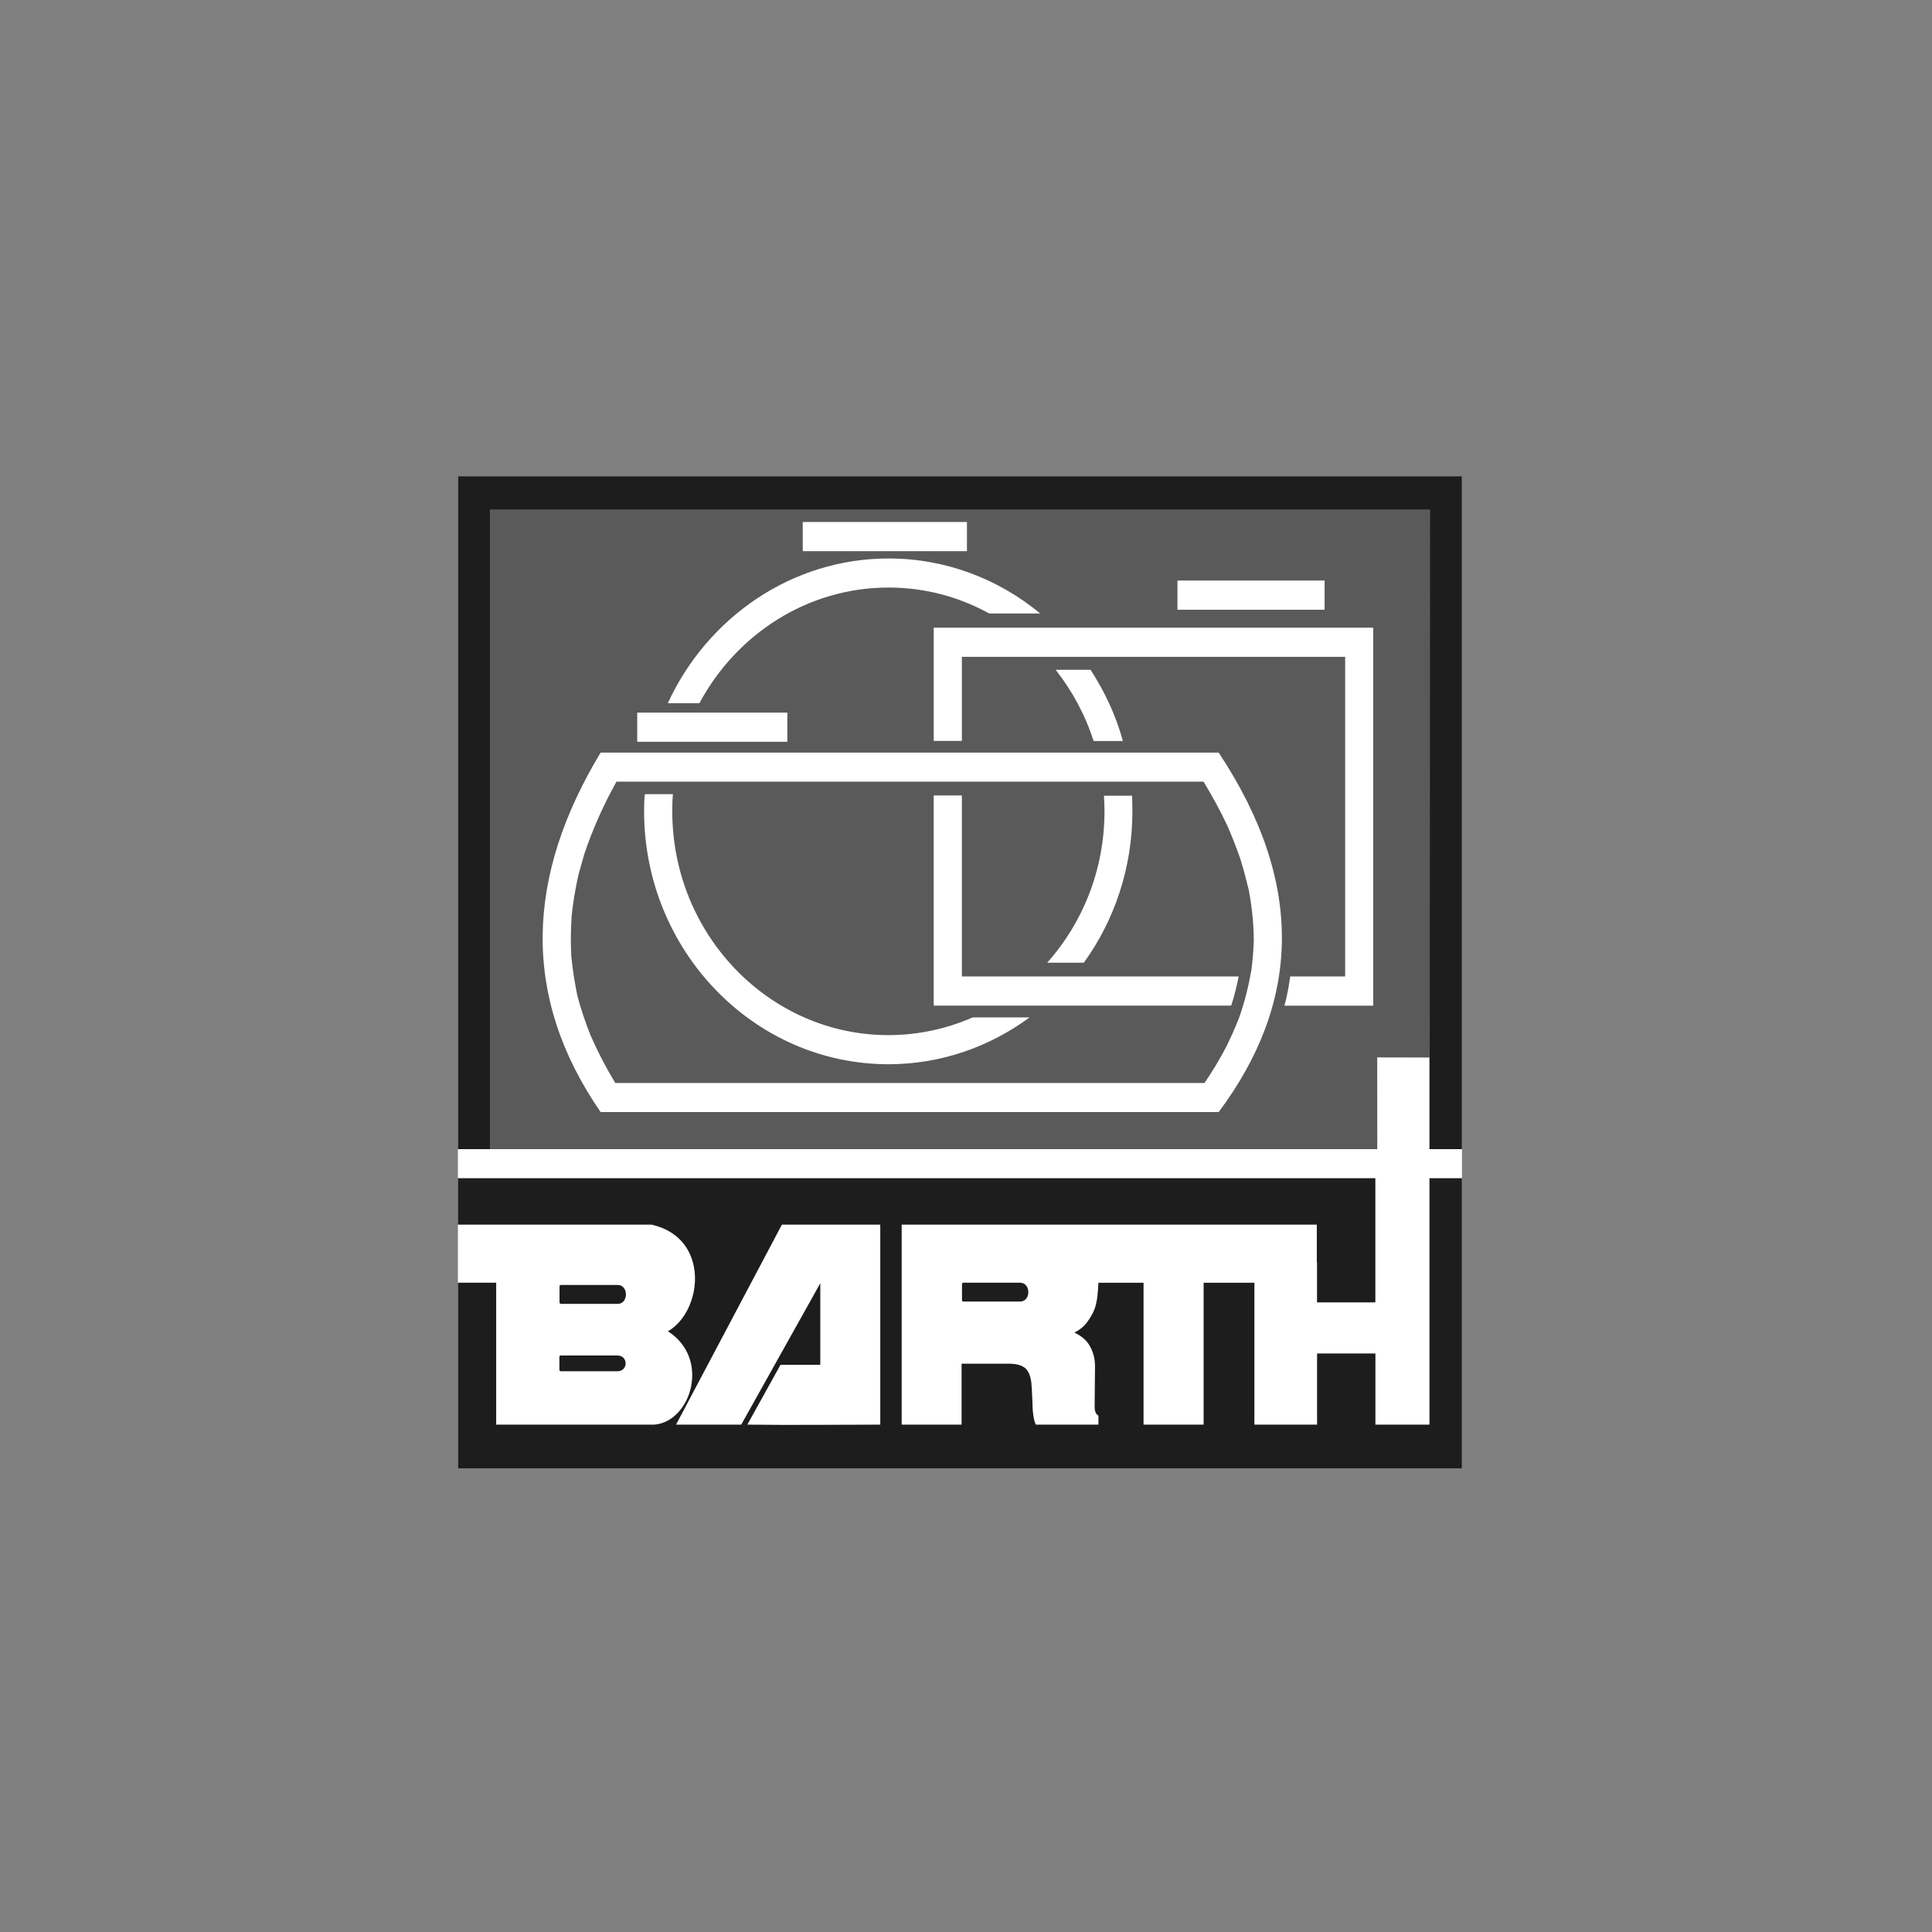 <?xml version="1.0" encoding="utf-8"?>
<!-- Generator: Adobe Illustrator 16.0.3, SVG Export Plug-In . SVG Version: 6.00 Build 0)  -->
<!DOCTYPE svg PUBLIC "-//W3C//DTD SVG 1.1//EN" "http://www.w3.org/Graphics/SVG/1.1/DTD/svg11.dtd">
<svg version="1.1" id="Ebene_2" xmlns="http://www.w3.org/2000/svg" xmlns:xlink="http://www.w3.org/1999/xlink" x="0px" y="0px"
	 width="120px" height="120px" viewBox="0 0 120 120" enable-background="new 0 0 120 120" xml:space="preserve">
<rect x="0" y="0" width="120" height="120" fill="#808080" stroke="none"/>
<g>
	<polyline fill-rule="evenodd" clip-rule="evenodd" fill="#FFFFFF" points="28.443,91.213 90.805,91.213 90.805,29.576 
		28.443,29.576 28.443,91.213 	"/>
</g>
<path fill-rule="evenodd" clip-rule="evenodd" fill="#5A5A5A" d="M39.579,44.261v1.812h9.323v-1.812H39.579L39.579,44.261
	 M49.86,32.422v1.813h10.199v-1.813H49.86L49.86,32.422 M60.419,63.193c-1.618,0.706-3.384,1.1-5.24,1.1
	c-7.397,0-13.423-6.244-13.423-13.904c0-0.355,0.007-0.707,0.041-1.062l0,0h-1.743l0,0c-0.041,0.354-0.048,0.706-0.048,1.062
	c0,8.653,6.819,15.713,15.173,15.713c3.257,0,6.292-1.081,8.768-2.909l0,0H60.419L60.419,63.193 M55.19,36.493
	c2.255,0,4.38,0.58,6.255,1.614l0,0h3.169l0,0c-2.592-2.141-5.862-3.419-9.424-3.419c-6.037,0-11.272,3.69-13.711,8.989l0,0h1.963
	l0,0C45.734,39.397,50.151,36.493,55.19,36.493L55.19,36.493 M65.57,41.603c1.023,1.304,1.832,2.789,2.355,4.422l0,0h1.818l0,0
	c-0.435-1.599-1.13-3.068-2.004-4.422l0,0H65.57L65.57,41.603 M68.567,49.423c0.021,0.322,0.035,0.649,0.035,0.962
	c0,3.633-1.352,6.933-3.555,9.409l0,0h2.273l0,0c1.895-2.625,3.016-5.883,3.016-9.409c0-0.313-0.014-0.64-0.022-0.962l0,0H68.567
	L68.567,49.423 M76.939,60.648H59.743v-11.24h-1.749v13.054h18.477l0,0C76.67,61.862,76.811,61.263,76.939,60.648L76.939,60.648
	 M77.023,53.3c-0.236-0.684-0.497-1.34-0.792-2.019c-0.442-0.946-0.941-1.838-1.474-2.731l0,0H38.289l0,0
	c-0.81,1.457-1.458,2.903-1.997,4.494l0,0l-0.365,1.298l0,0c-0.184,0.842-0.331,1.664-0.419,2.534
	c-0.056,0.834-0.07,1.633-0.025,2.494c0.081,0.838,0.206,1.631,0.375,2.47c0.229,0.844,0.491,1.634,0.815,2.454
	c0.46,1.049,0.958,2.004,1.543,2.974l0,0h36.598l0,0c0.503-0.739,0.951-1.483,1.362-2.272c0.287-0.58,0.537-1.155,0.786-1.778
	c0.351-0.992,0.586-1.953,0.768-2.987c0.078-0.614,0.126-1.214,0.147-1.837c-0.014-1.066-0.116-2.066-0.315-3.124
	C77.396,54.592,77.229,53.945,77.023,53.3L77.023,53.3 M37.306,46.745c-4.642,7.692-4.958,15.143,0,22.327
	c12.789,0,25.597,0,38.388,0c5.076-6.792,5.393-14.193,0-22.327C62.903,46.745,50.095,46.745,37.306,46.745L37.306,46.745
	 M73.133,36.059v1.812h9.141v-1.812H73.133L73.133,36.059 M59.743,40.797H83.55v19.852h-3.413l-0.103,0.671l-0.142,0.706
	l-0.116,0.437h5.517V38.984H57.995v7.035h1.749V40.797L59.743,40.797 M30.281,31.445v39.932h55.265l-0.005-5.7l3.41,0.009
	l0.027-34.24H30.281L30.281,31.445"/>
<path fill-rule="evenodd" clip-rule="evenodd" fill="#1D1D1D" d="M34.834,79.812c-0.063,0-0.081,0.045-0.081,0.115l0,0v0.966l0,0
	c0.018,0.084,0.047,0.092,0.129,0.092l0,0h3.484l0,0c0.682,0,0.682-1.173,0-1.173l0,0H34.834L34.834,79.812 M59.828,79.672
	c-0.07,0-0.077,0.041-0.077,0.107l0,0v0.976l0,0c0,0.064,0.049,0.087,0.111,0.087l0,0h3.498l0,0c0.681,0,0.681-1.17,0-1.17l0,0
	H59.828L59.828,79.672 M34.826,84.191c-0.073,0-0.081,0.05-0.081,0.124l0,0v0.754l0,0c0,0.081,0.041,0.102,0.111,0.102l0,0h3.492
	l0,0c0.681,0,0.681-0.979,0-0.979l0,0H34.826L34.826,84.191 M90.805,73.182v18.031H28.443V79.672h2.376v8.814l0,0
	c4.07,0,5.765,0,9.834,0c2.281-0.199,3.486-4.114,0.833-5.797c2.169-1.25,2.645-5.807-1.024-6.626c-4.038,0-7.99,0-12.021,0l0,0
	v-2.882h56.985v7.711h-3.623v-2.484H81.79v-2.345h-7.032h-3.731H59.726h-0.151h-0.45h-3.12v12.423h3.721V84.7h2.892l0,0
	c0.508,0,0.855,0.098,1.069,0.284c0.202,0.187,0.332,0.501,0.377,0.956c0.019,0.244,0.04,0.58,0.056,1.016
	c0.011,0.762,0.081,1.269,0.219,1.53l0,0h3.886V87.93l0,0c-0.119-0.064-0.235-0.227-0.235-0.523l0,0l0.022-2.464l0,0
	c0.015-0.521-0.105-0.956-0.32-1.335c-0.187-0.344-0.502-0.622-0.964-0.841c0.537-0.25,0.856-0.649,1.151-1.221
	c0.267-0.49,0.315-1.252,0.346-1.874l0,0h2.803v8.814h3.731v-8.814h3.154v8.814h3.893v-4.42h3.623v4.42h3.358V73.182H90.805
	L90.805,73.182 M54.675,76.063v12.423l0,0c-2.768,0-5.434,0.038-8.256,0l0,0l2.06-3.716h2.471v-5.065l-4.91,8.781h-4.049
	l6.575-12.423l0,0C50.601,76.063,52.645,76.063,54.675,76.063L54.675,76.063 M30.432,71.377V31.64h58.395l-0.026,34.068h-0.015
	v5.669h2.019V29.576H28.443v41.801H30.432L30.432,71.377"/>
</svg>
